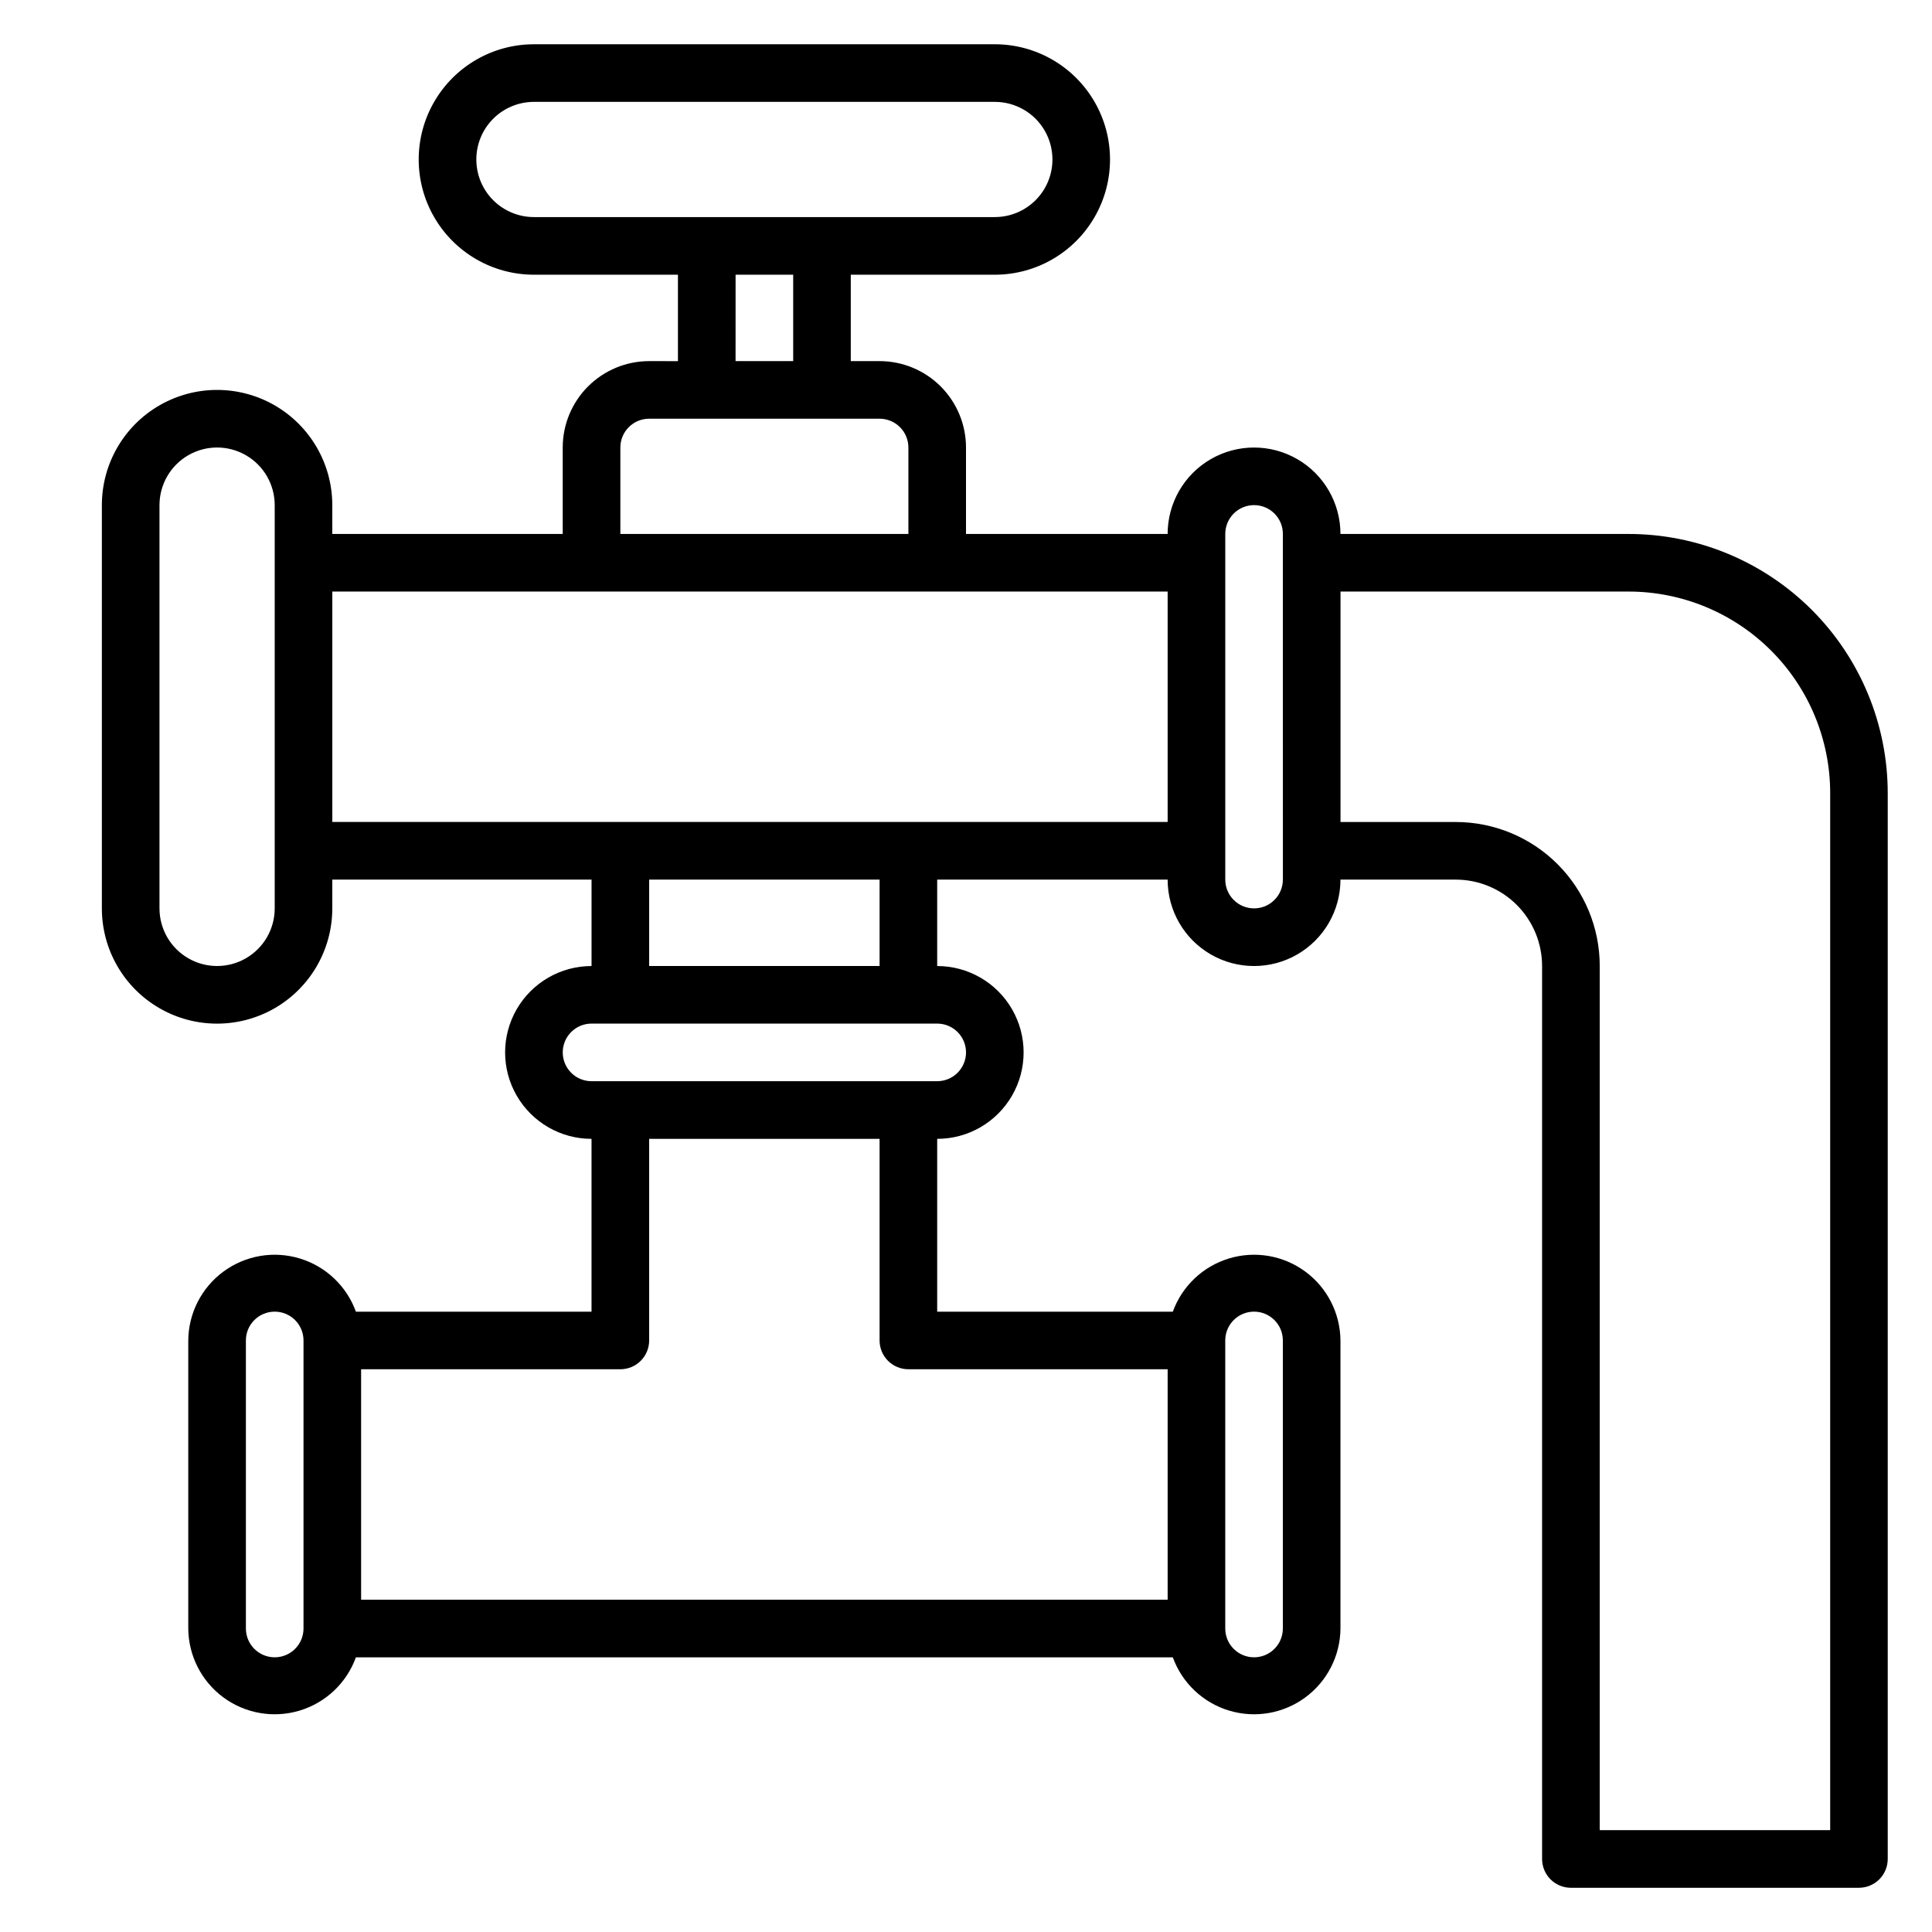 <?xml version="1.0" encoding="UTF-8"?>
<!-- Uploaded to: ICON Repo, www.svgrepo.com, Generator: ICON Repo Mixer Tools -->
<svg fill="#000000" width="800px" height="800px" version="1.1" viewBox="144 144 512 512" xmlns="http://www.w3.org/2000/svg">
 <path d="m575.57 285.5h-76.336c0-8.18-4.367-15.742-11.449-19.832-7.086-4.09-15.816-4.09-22.902 0-7.086 4.09-11.449 11.652-11.449 19.832h-53.434v-22.898c0-6.074-2.414-11.898-6.707-16.195-4.297-4.293-10.121-6.707-16.195-6.707h-7.633v-22.898h38.168c10.906 0 20.988-5.82 26.441-15.27 5.457-9.445 5.457-21.086 0-30.531-5.453-9.449-15.535-15.27-26.441-15.27h-122.14c-10.91 0-20.988 5.82-26.441 15.27-5.457 9.445-5.457 21.086 0 30.531 5.453 9.449 15.531 15.27 26.441 15.27h38.168v22.902l-7.633-0.004c-6.074 0-11.898 2.414-16.195 6.707-4.293 4.297-6.707 10.121-6.707 16.195v22.902l-61.066-0.004v-7.633c0-10.91-5.82-20.988-15.266-26.445-9.449-5.453-21.09-5.453-30.535 0-9.449 5.457-15.266 15.535-15.266 26.445v106.87c0 10.91 5.816 20.988 15.266 26.445 9.445 5.453 21.086 5.453 30.535 0 9.445-5.457 15.266-15.535 15.266-26.445v-7.633h68.703v22.902h-0.004c-8.18 0-15.738 4.363-19.832 11.449-4.09 7.086-4.09 15.816 0 22.898 4.094 7.086 11.652 11.453 19.832 11.453v45.801h-62.441c-2.461-6.785-7.977-12.016-14.887-14.105-6.91-2.094-14.398-0.809-20.215 3.473-5.812 4.277-9.27 11.047-9.324 18.266v76.336c0.055 7.215 3.512 13.984 9.324 18.266 5.816 4.277 13.305 5.566 20.215 3.473s12.426-7.32 14.887-14.105h216.49c2.461 6.785 7.977 12.012 14.887 14.105 6.906 2.094 14.398 0.805 20.211-3.473 5.816-4.281 9.27-11.051 9.328-18.266v-76.336c-0.059-7.219-3.512-13.988-9.328-18.266-5.812-4.281-13.305-5.566-20.211-3.473-6.91 2.09-12.426 7.32-14.887 14.105h-62.445v-45.801c8.184 0 15.742-4.367 19.836-11.453 4.09-7.082 4.09-15.812 0-22.898-4.094-7.086-11.652-11.449-19.836-11.449v-22.902h61.07c0 8.184 4.363 15.742 11.449 19.832 7.086 4.09 15.816 4.09 22.902 0 7.082-4.09 11.449-11.648 11.449-19.832h30.535c6.07 0 11.898 2.414 16.191 6.707 4.293 4.297 6.707 10.121 6.707 16.195v236.64c0 2.023 0.805 3.965 2.234 5.398 1.434 1.43 3.375 2.234 5.398 2.234h76.336c2.023 0 3.965-0.805 5.398-2.234 1.43-1.434 2.234-3.375 2.234-5.398v-282.44c0-18.223-7.238-35.695-20.121-48.582-12.887-12.883-30.359-20.121-48.578-20.121zm-358.77 99.234c0 5.457-2.91 10.496-7.637 13.223-4.723 2.727-10.543 2.727-15.266 0-4.723-2.727-7.633-7.766-7.633-13.223v-106.87c0-5.453 2.91-10.496 7.633-13.223 4.723-2.727 10.543-2.727 15.266 0 4.727 2.727 7.637 7.769 7.637 13.223zm53.434-198.47c0-4.051 1.605-7.934 4.469-10.797 2.863-2.863 6.75-4.469 10.797-4.469h122.14c5.453 0 10.492 2.906 13.223 7.633 2.727 4.723 2.727 10.543 0 15.266-2.731 4.723-7.769 7.633-13.223 7.633h-122.14c-4.047 0-7.934-1.609-10.797-4.473-2.863-2.859-4.469-6.746-4.469-10.793zm68.703 30.535h15.266v22.902l-15.27-0.004zm-30.535 45.801c0-4.219 3.414-7.637 7.633-7.637h61.066c2.023 0 3.965 0.805 5.398 2.238 1.43 1.43 2.234 3.371 2.234 5.398v22.902l-76.332-0.004zm-83.969 312.97c0 4.215-3.418 7.633-7.633 7.633-4.219 0-7.637-3.418-7.637-7.633v-76.336c0-4.215 3.418-7.633 7.637-7.633 4.215 0 7.633 3.418 7.633 7.633zm244.27-76.336c0-4.215 3.418-7.633 7.633-7.633 4.219 0 7.633 3.418 7.633 7.633v76.336c0 4.215-3.414 7.633-7.633 7.633-4.215 0-7.633-3.418-7.633-7.633zm-83.969 7.633h68.703v61.066h-213.74v-61.066h68.703c2.023 0 3.965-0.805 5.394-2.234 1.434-1.434 2.238-3.375 2.238-5.398v-53.434h61.066v53.434c0 2.023 0.805 3.965 2.234 5.398 1.434 1.43 3.375 2.234 5.398 2.234zm15.266-83.969h0.004c0 2.023-0.805 3.965-2.238 5.398-1.43 1.43-3.371 2.234-5.398 2.234h-91.602c-4.215 0-7.633-3.418-7.633-7.633 0-4.215 3.418-7.633 7.633-7.633h91.602c2.027 0 3.969 0.805 5.398 2.234 1.434 1.434 2.238 3.375 2.238 5.398zm-22.902-22.902-61.062 0.004v-22.902h61.066zm-145.03-38.164v-61.07h221.37v61.066zm251.91 15.266h-0.004c0 4.215-3.414 7.633-7.633 7.633-4.215 0-7.633-3.418-7.633-7.633v-91.602c0-4.215 3.418-7.633 7.633-7.633 4.219 0 7.633 3.418 7.633 7.633zm145.04 251.91h-61.07v-229c0-10.125-4.019-19.832-11.176-26.988-7.16-7.16-16.867-11.18-26.988-11.18h-30.535v-61.07h76.336c14.168 0 27.762 5.633 37.781 15.652 10.023 10.02 15.652 23.613 15.652 37.785z"/>
</svg>